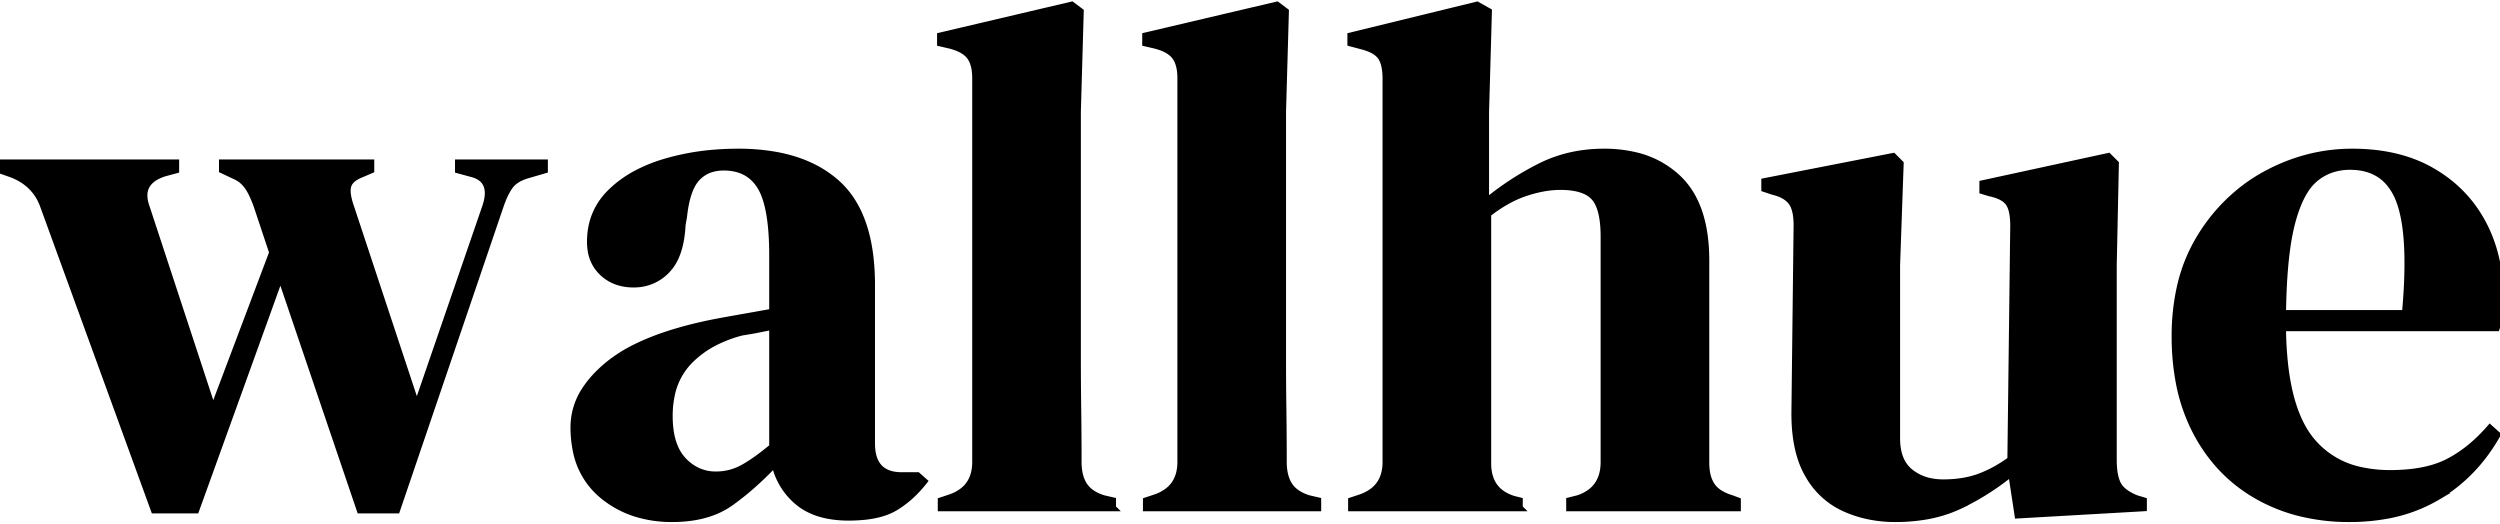 <svg width="348.5" height="73" viewBox="0 0 348.5 71.601" xmlns="http://www.w3.org/2000/svg"><path d="M27.3 70.4h-5.8L6.1 28.1Q5 24.9 1.7 23.6L0 23v-1h24.5v1l-1.5.4a6.607 6.607 0 0 0-1.21.496q-2.461 1.337-1.39 4.304l9.3 28.3 8.3-22-1.9-5.7a23.678 23.678 0 0 0-.442-1.272q-.449-1.174-.918-1.935a6.478 6.478 0 0 0-.09-.143 4.381 4.381 0 0 0-1.195-1.241 4.173 4.173 0 0 0-.755-.409L31 23v-1h20.7v1l-1.4.6a5.024 5.024 0 0 0-.712.347q-.868.519-1.088 1.253a2.081 2.081 0 0 0-.073.366q-.1.894.385 2.374a13.783 13.783 0 0 0 .088.26L58.1 56l9.5-27.6q1.24-3.366-.894-4.535a3.919 3.919 0 0 0-.606-.265l-2.2-.6v-1h12v1l-2.4.7q-1.241.365-1.976 1.023a3.218 3.218 0 0 0-.474.527q-.545.763-1.011 1.922a16.392 16.392 0 0 0-.339.928L55.3 70.4h-5.1L39.1 37.7 27.3 70.4zm184.5-.3h-23.4v-1l1.2-.4a6.044 6.044 0 0 0 1.82-.942q1.446-1.126 1.717-3.101a7.035 7.035 0 0 0 .063-.957V10.3a10.047 10.047 0 0 0-.055-1.094q-.142-1.287-.645-2.006a2.732 2.732 0 0 0-.708-.68q-.742-.507-1.992-.82l-1.5-.4v-1L205.9 0l1.6.9-.4 14.1v12.5q3.5-2.9 7.55-4.95 4.05-2.05 8.95-2.05a18.477 18.477 0 0 1 4.416.499 12.795 12.795 0 0 1 5.934 3.201q3.85 3.7 3.85 11.4v28.2a8.145 8.145 0 0 0 .095 1.28q.11.69.347 1.252a4.04 4.04 0 0 0 .358.668q.8 1.2 2.8 1.8l.8.3v1h-23.4v-1l1.2-.3a5.891 5.891 0 0 0 1.86-.982q1.352-1.093 1.654-2.975a7.231 7.231 0 0 0 .086-1.143V32.3q0-3.169-.848-4.769a3.616 3.616 0 0 0-.502-.731 3.829 3.829 0 0 0-1.401-.957q-1.209-.504-3.056-.54a14.815 14.815 0 0 0-.293-.003q-2.2 0-4.8.85a15.051 15.051 0 0 0-2.708 1.209q-1.204.679-2.429 1.615a25.006 25.006 0 0 0-.163.126v34.8a6.363 6.363 0 0 0 .284 1.969q.63 1.942 2.661 2.795a6.892 6.892 0 0 0 .655.236l.8.2v1zm38.4-13.7.3-25.7q0-1.97-.587-2.986a2.512 2.512 0 0 0-.213-.314q-.687-.859-2.04-1.276a7.063 7.063 0 0 0-.46-.124l-1.2-.4v-1l17.9-3.5 1 1-.5 14.2v24.1a8.775 8.775 0 0 0 .163 1.75q.386 1.895 1.687 2.95a6.624 6.624 0 0 0 3.111 1.375 9.091 9.091 0 0 0 1.539.125q2.8 0 5-.8a16.482 16.482 0 0 0 2.741-1.307A20.784 20.784 0 0 0 280.3 63.4l.4-32.6q0-1.851-.453-2.828a2.446 2.446 0 0 0-.247-.422 2.631 2.631 0 0 0-.73-.658q-.712-.448-1.87-.692l-1-.3v-1l17.5-3.8 1 1-.3 14.2v27.1a13.001 13.001 0 0 0 .057 1.263q.128 1.307.543 2.137.6 1.2 2.6 2l1 .3v1l-17.5 1-.9-5.9q-3.3 2.7-7.15 4.55a18.271 18.271 0 0 1-4.903 1.521 24.949 24.949 0 0 1-4.147.329 17.669 17.669 0 0 1-4.839-.646 15.761 15.761 0 0 1-2.311-.854 10.927 10.927 0 0 1-4.863-4.438 13.507 13.507 0 0 1-.237-.412q-1.85-3.35-1.75-8.85zM107.7 42.8v-7.9q0-6.8-1.65-9.55-1.65-2.75-5.15-2.75a5.997 5.997 0 0 0-1.659.218A4.502 4.502 0 0 0 97.1 24.15a5.077 5.077 0 0 0-.811 1.259q-.606 1.293-.892 3.303a21.681 21.681 0 0 0-.097.788l-.2 1.1a16.328 16.328 0 0 1-.263 2.322Q94.343 35.486 93 36.9a6.201 6.201 0 0 1-4.504 1.998 7.71 7.71 0 0 1-.196.002 6.926 6.926 0 0 1-2.094-.304A5.671 5.671 0 0 1 84 37.3a5.308 5.308 0 0 1-1.619-3.171A7.546 7.546 0 0 1 82.3 33q0-4.1 2.85-6.9a15.568 15.568 0 0 1 3.792-2.707A21.563 21.563 0 0 1 92.7 21.9a33.712 33.712 0 0 1 6.841-1.263 40.447 40.447 0 0 1 3.359-.137 29.215 29.215 0 0 1 5.397.467q3.023.569 5.401 1.831a14.773 14.773 0 0 1 2.952 2.052q3.781 3.391 4.614 10.095A32.927 32.927 0 0 1 121.5 39v22.1q0 4.5 4.2 4.5h2.2l.9.8q-1.9 2.4-4.15 3.7-1.591.919-4.106 1.188a21.134 21.134 0 0 1-2.244.112 15.265 15.265 0 0 1-2.806-.242q-1.583-.296-2.838-.955a8.033 8.033 0 0 1-1.306-.853 9.504 9.504 0 0 1-3.257-5.082A11.87 11.87 0 0 1 108 63.9a44.789 44.789 0 0 1-3.809 3.629 37.165 37.165 0 0 1-2.341 1.821q-2.926 2.09-7.448 2.239a21.366 21.366 0 0 1-.702.011 16.854 16.854 0 0 1-4.838-.666A13.682 13.682 0 0 1 83.95 68.3a10.697 10.697 0 0 1-3.655-6.326A16.196 16.196 0 0 1 80 58.8a9.403 9.403 0 0 1 1.692-5.317q.923-1.377 2.348-2.676a19.974 19.974 0 0 1 .76-.657 20.148 20.148 0 0 1 3.95-2.485q4.063-1.992 10.153-3.264a71.737 71.737 0 0 1 .997-.201 257.288 257.288 0 0 1 1.672-.307q.912-.165 1.928-.343 2-.35 4.2-.75zM348 45h-29.8a50.133 50.133 0 0 0 .311 5.311q.65 5.594 2.653 8.947a12.048 12.048 0 0 0 .886 1.292 12.078 12.078 0 0 0 7.177 4.353 18.779 18.779 0 0 0 3.973.397 25.648 25.648 0 0 0 3.213-.189q2.853-.361 4.887-1.411a18.018 18.018 0 0 0 3.674-2.546A23.359 23.359 0 0 0 347.1 59l1 .9q-3.1 5.5-8.25 8.6a21.218 21.218 0 0 1-7.238 2.664 28.72 28.72 0 0 1-5.112.436 28.175 28.175 0 0 1-7.092-.861 23.43 23.43 0 0 1-5.508-2.189q-5.5-3.05-8.6-8.75a24.88 24.88 0 0 1-2.583-7.517 34.192 34.192 0 0 1-.517-6.083 31.144 31.144 0 0 1 .665-6.595 22.841 22.841 0 0 1 2.935-7.355 24.847 24.847 0 0 1 6.234-6.845 23.554 23.554 0 0 1 3.016-1.905q5.65-3 11.85-3 6.5 0 11.1 2.65t7.05 7.2q2.45 4.55 2.45 10.35 0 1.1-.1 2.25T348 45zM155.1 70.1h-23.9v-1l1.2-.4a6.044 6.044 0 0 0 1.82-.942q1.446-1.126 1.717-3.101A7.035 7.035 0 0 0 136 63.7V10.2a8.011 8.011 0 0 0-.076-1.144q-.084-.581-.261-1.052a3.329 3.329 0 0 0-.463-.854 3.273 3.273 0 0 0-.848-.762q-.406-.261-.932-.467a8.345 8.345 0 0 0-1.02-.321l-1.3-.3v-1L149.4 0l1.2.9-.4 14v34.2q0 3.7.05 7.35.05 3.65.05 7.25a8.189 8.189 0 0 0 .103 1.341q.121.727.383 1.322a4.317 4.317 0 0 0 .314.587q.8 1.25 2.7 1.85l1.3.3v1zm28.6 0h-23.9v-1l1.2-.4a6.044 6.044 0 0 0 1.82-.942q1.446-1.126 1.717-3.101a7.035 7.035 0 0 0 .063-.957V10.2a8.011 8.011 0 0 0-.076-1.144q-.084-.581-.261-1.052a3.329 3.329 0 0 0-.463-.854 3.273 3.273 0 0 0-.848-.762q-.406-.261-.932-.467A8.345 8.345 0 0 0 161 5.6l-1.3-.3v-1L178 0l1.2.9-.4 14v34.2q0 3.7.05 7.35.05 3.65.05 7.25a8.189 8.189 0 0 0 .103 1.341q.121.727.383 1.322a4.317 4.317 0 0 0 .314.587q.8 1.25 2.7 1.85l1.3.3v1zM318.2 43h17.1a95.399 95.399 0 0 0 .218-2.81q.541-8.733-1.018-12.89a8.395 8.395 0 0 0-1.403-2.479q-1.616-1.922-4.325-2.252a9.684 9.684 0 0 0-1.172-.069 7.992 7.992 0 0 0-2.726.451 7.115 7.115 0 0 0-2.224 1.299 7.05 7.05 0 0 0-1.344 1.585q-1.004 1.573-1.705 4.055a25.972 25.972 0 0 0-.151.56 30.137 30.137 0 0 0-.616 3.138q-.486 3.303-.605 7.88A112.215 112.215 0 0 0 318.2 43zM107.7 61.6V44.8l-2 .4q-1 .2-2.3.4a18.324 18.324 0 0 0-3.671 1.366 13.616 13.616 0 0 0-3.679 2.684 9.565 9.565 0 0 0-2.475 4.808A13.947 13.947 0 0 0 93.3 57.3a14.16 14.16 0 0 0 .167 2.254q.397 2.455 1.733 3.896a6.461 6.461 0 0 0 2.028 1.505 6.056 6.056 0 0 0 2.572.545q2 0 3.75-.95t4.15-2.95z" vector-effect="non-scaling-stroke" stroke-linecap="round" fill-rule="evenodd" font-size="12" stroke="#000" stroke-width=".945" style="stroke:#000;stroke-width:.25mm;fill:#000"/></svg>